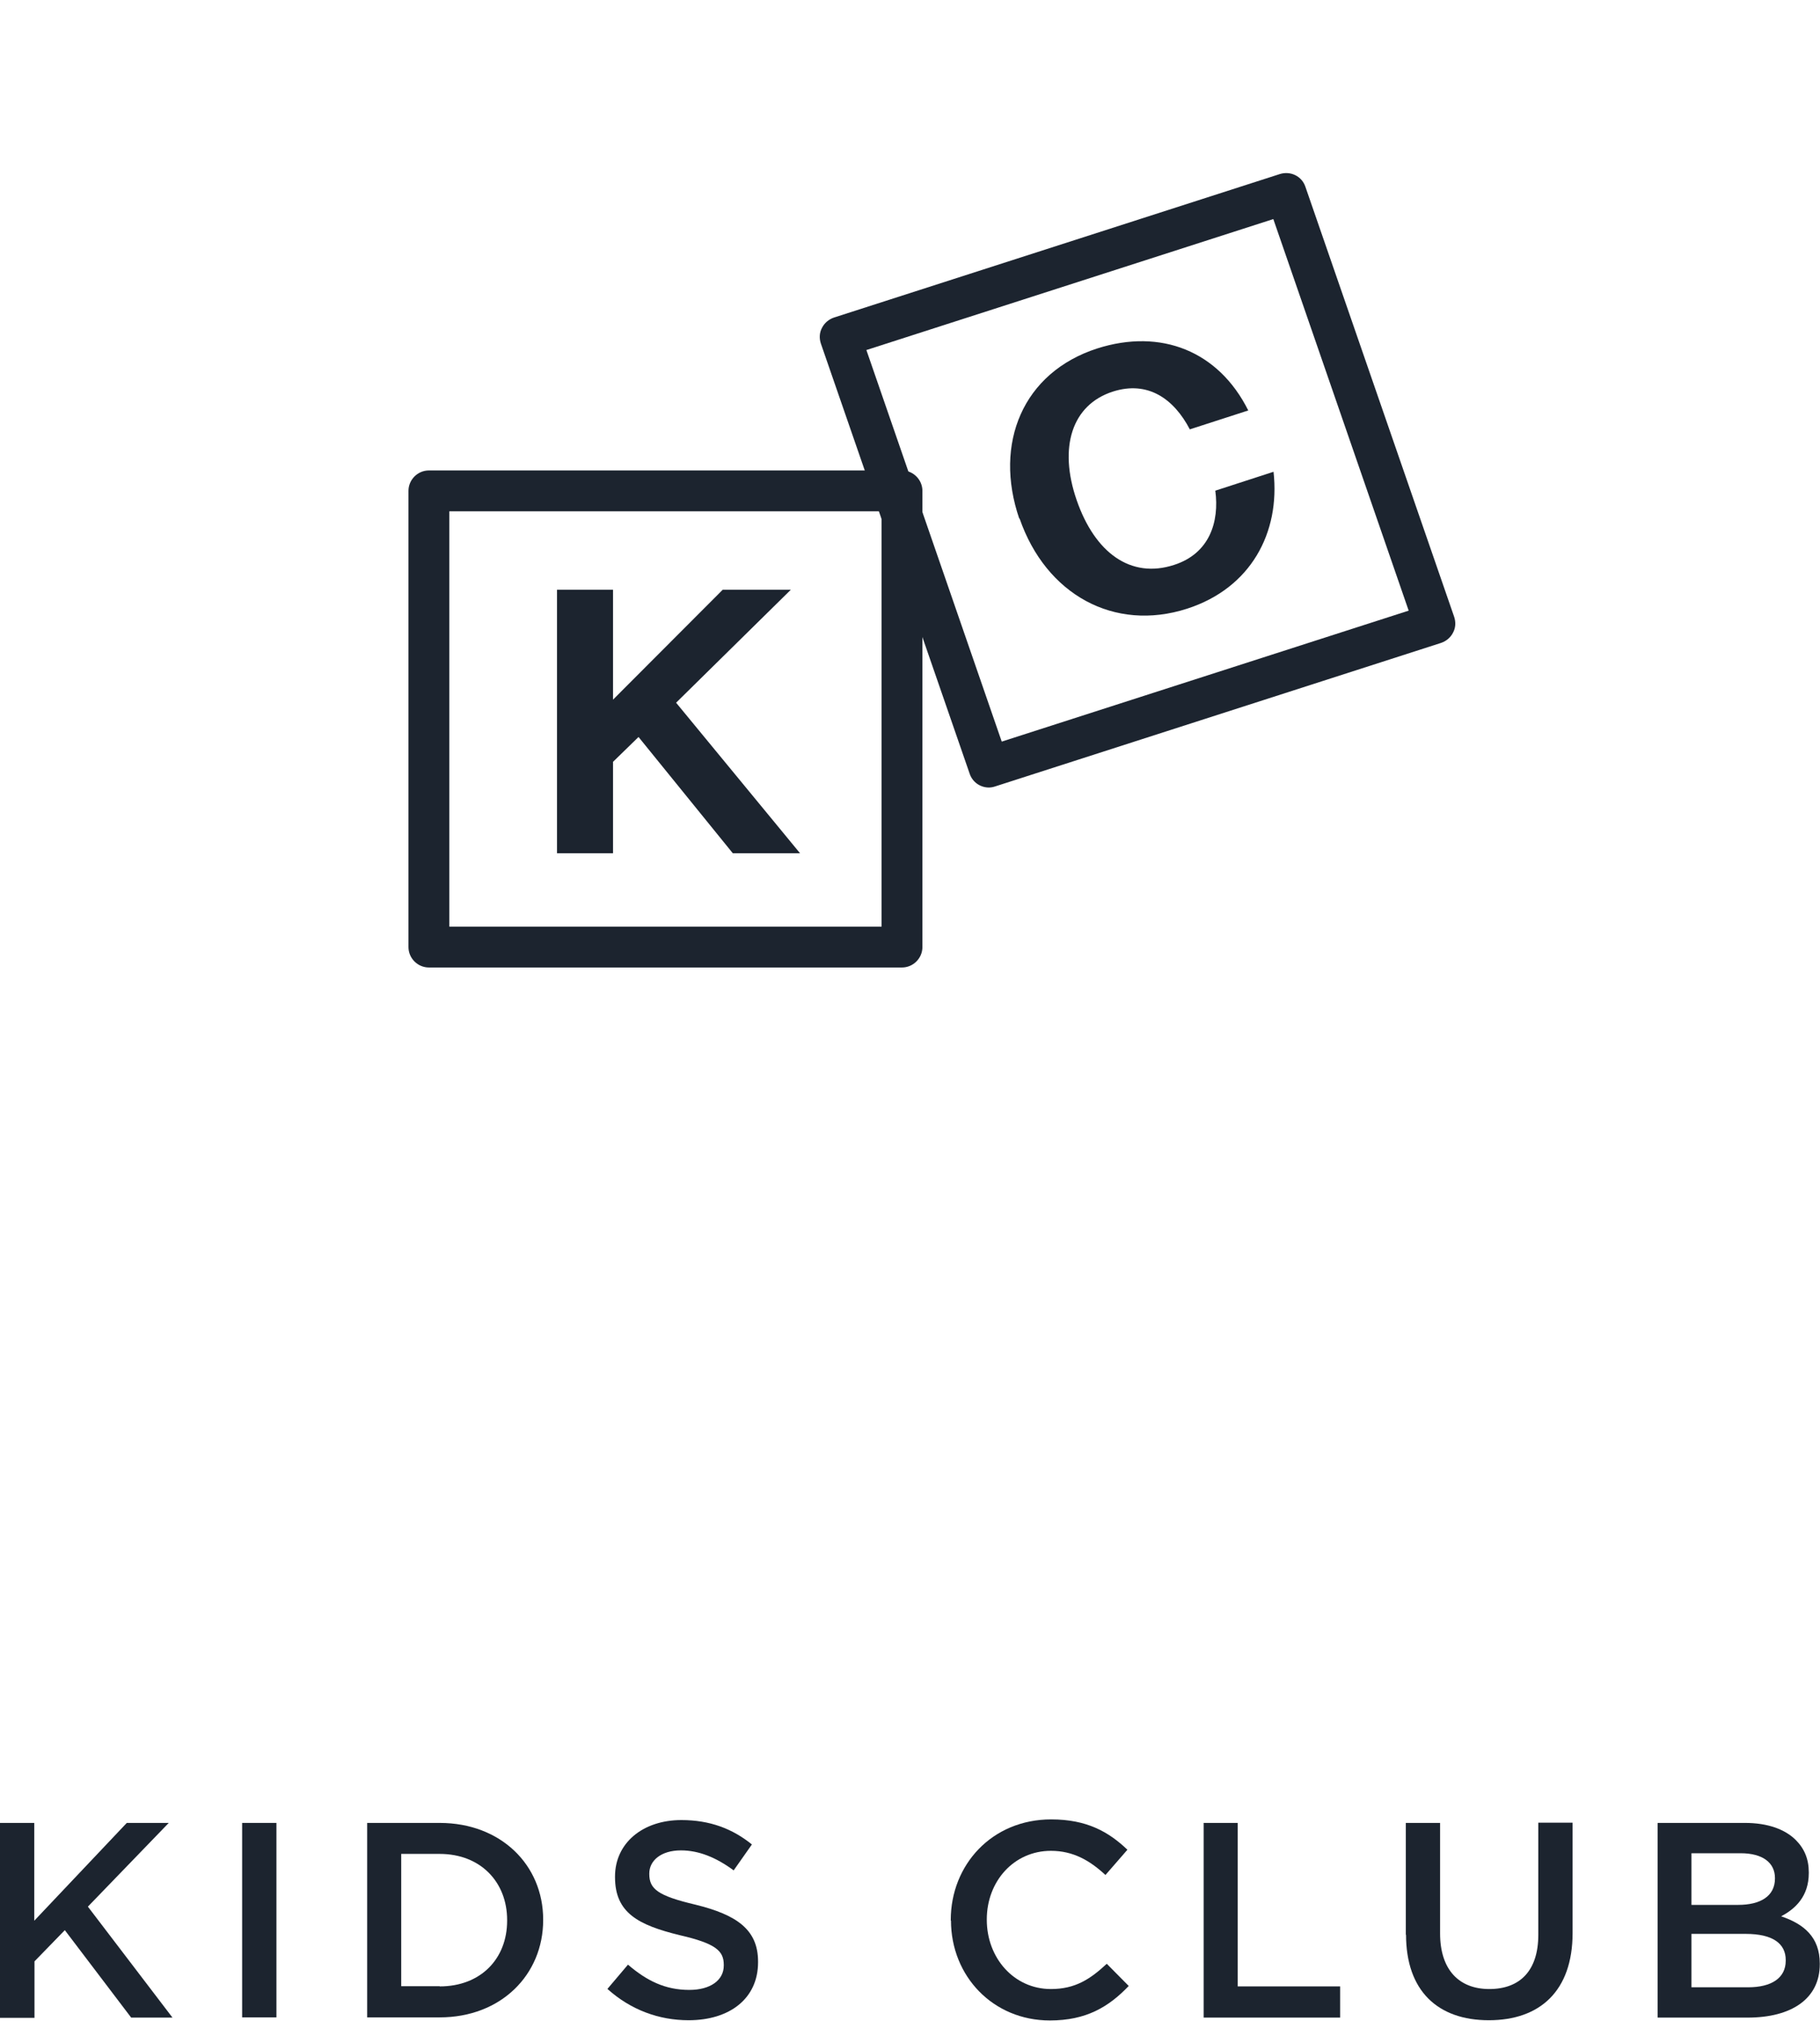 <svg xmlns="http://www.w3.org/2000/svg" id="Layer_2" viewBox="0 0 82.83 91.97"><defs><style>      .cls-1 {        fill: none;      }      .cls-2 {        fill: #1c242f;      }    </style></defs><g id="KIDS_CLUB"><g><g><path class="cls-2" d="M0,82.96h1.56v4.45l4.21-4.45h1.91l-3.68,3.81,3.85,5.05h-1.88l-3.02-3.98-1.38,1.42v2.57H0v-8.85Z"></path><path class="cls-2" d="M11.02,82.96h1.56v8.85h-1.56v-8.85Z"></path><path class="cls-2" d="M16.71,82.96h3.3c2.78,0,4.71,1.91,4.71,4.4v.02c0,2.49-1.92,4.43-4.71,4.43h-3.3v-8.85ZM20.01,90.4c1.86,0,3.07-1.25,3.07-2.99v-.03c0-1.73-1.21-3.01-3.07-3.01h-1.75v6.02h1.75Z"></path><path class="cls-2" d="M27.64,90.52l.94-1.11c.85.73,1.69,1.15,2.79,1.15.96,0,1.57-.44,1.57-1.11v-.03c0-.63-.35-.97-2-1.35-1.88-.46-2.95-1.01-2.95-2.64v-.03c0-1.52,1.26-2.57,3.02-2.57,1.29,0,2.32.39,3.21,1.11l-.83,1.18c-.8-.59-1.59-.91-2.4-.91-.91,0-1.44.47-1.44,1.05v.03c0,.68.4.99,2.1,1.39,1.87.46,2.85,1.13,2.85,2.59v.03c0,1.66-1.3,2.64-3.16,2.64-1.35,0-2.63-.47-3.69-1.42Z"></path><path class="cls-2" d="M43.27,87.41v-.03c0-2.52,1.88-4.58,4.57-4.58,1.63,0,2.62.57,3.47,1.38l-1,1.15c-.71-.66-1.47-1.1-2.48-1.1-1.69,0-2.92,1.39-2.92,3.12v.02c0,1.73,1.23,3.15,2.92,3.15,1.09,0,1.78-.44,2.54-1.15l1,1.01c-.92.96-1.94,1.57-3.59,1.57-2.58,0-4.5-2.01-4.5-4.55Z"></path><path class="cls-2" d="M54.77,82.96h1.56v7.44h4.66v1.42h-6.21v-8.85Z"></path><path class="cls-2" d="M63.98,88.06v-5.1h1.56v5.03c0,1.64.85,2.53,2.24,2.53s2.23-.83,2.23-2.47v-5.1h1.56v5.02c0,2.64-1.49,3.97-3.81,3.97s-3.77-1.33-3.77-3.9Z"></path><path class="cls-2" d="M75.45,82.96h3.97c1.01,0,1.81.28,2.31.78.39.39.59.87.59,1.47v.03c0,1.06-.61,1.63-1.26,1.97,1.04.35,1.76.95,1.76,2.15v.03c0,1.58-1.3,2.43-3.28,2.43h-4.1v-8.85ZM79.11,86.69c1,0,1.67-.39,1.67-1.2v-.02c0-.7-.56-1.13-1.56-1.13h-2.24v2.35h2.12ZM79.56,90.44c1.06,0,1.71-.42,1.71-1.21v-.03c0-.75-.59-1.19-1.82-1.19h-2.47v2.43h2.58Z"></path></g><polygon class="cls-2" points="25.35 26.84 27.9 26.84 27.9 31.84 32.89 26.84 35.99 26.84 30.77 31.98 36.41 38.83 33.35 38.83 29.06 33.54 27.9 34.67 27.9 38.83 25.35 38.83 25.35 26.84"></polygon><path class="cls-2" d="M41.05,44.03h-21.53c-.51,0-.93-.42-.93-.93v-20.76c0-.51.42-.93.93-.93h21.53c.51,0,.93.42.93.93v20.76c0,.51-.42.93-.93.93ZM20.45,42.17h19.67v-18.9h-19.67v18.9Z"></path><path class="cls-2" d="M46.39,23.61c-1.18-3.44.17-6.66,3.54-7.75,2.91-.93,5.53.12,6.88,2.82l-2.66.86c-.72-1.38-1.9-2.23-3.5-1.72-1.87.6-2.48,2.54-1.65,4.94.83,2.4,2.46,3.59,4.43,2.95,1.62-.52,2.07-1.96,1.88-3.38l2.65-.86c.31,2.77-1.03,5.29-3.93,6.23-3.32,1.07-6.43-.64-7.63-4.11"></path><path class="cls-2" d="M45.01,35.84c-.39,0-.75-.24-.88-.63l-6.77-19.57c-.08-.24-.07-.5.05-.72.11-.22.31-.39.55-.47l20.29-6.53c.49-.15,1,.1,1.16.58l6.77,19.57c.08.24.07.5-.05.72-.11.22-.31.39-.55.47l-20.29,6.53c-.09.03-.19.05-.29.05ZM39.43,15.93l6.16,17.82,18.52-5.96-6.16-17.82-18.52,5.96Z"></path></g><rect class="cls-1" width="82.83" height="91.81"></rect></g></svg>